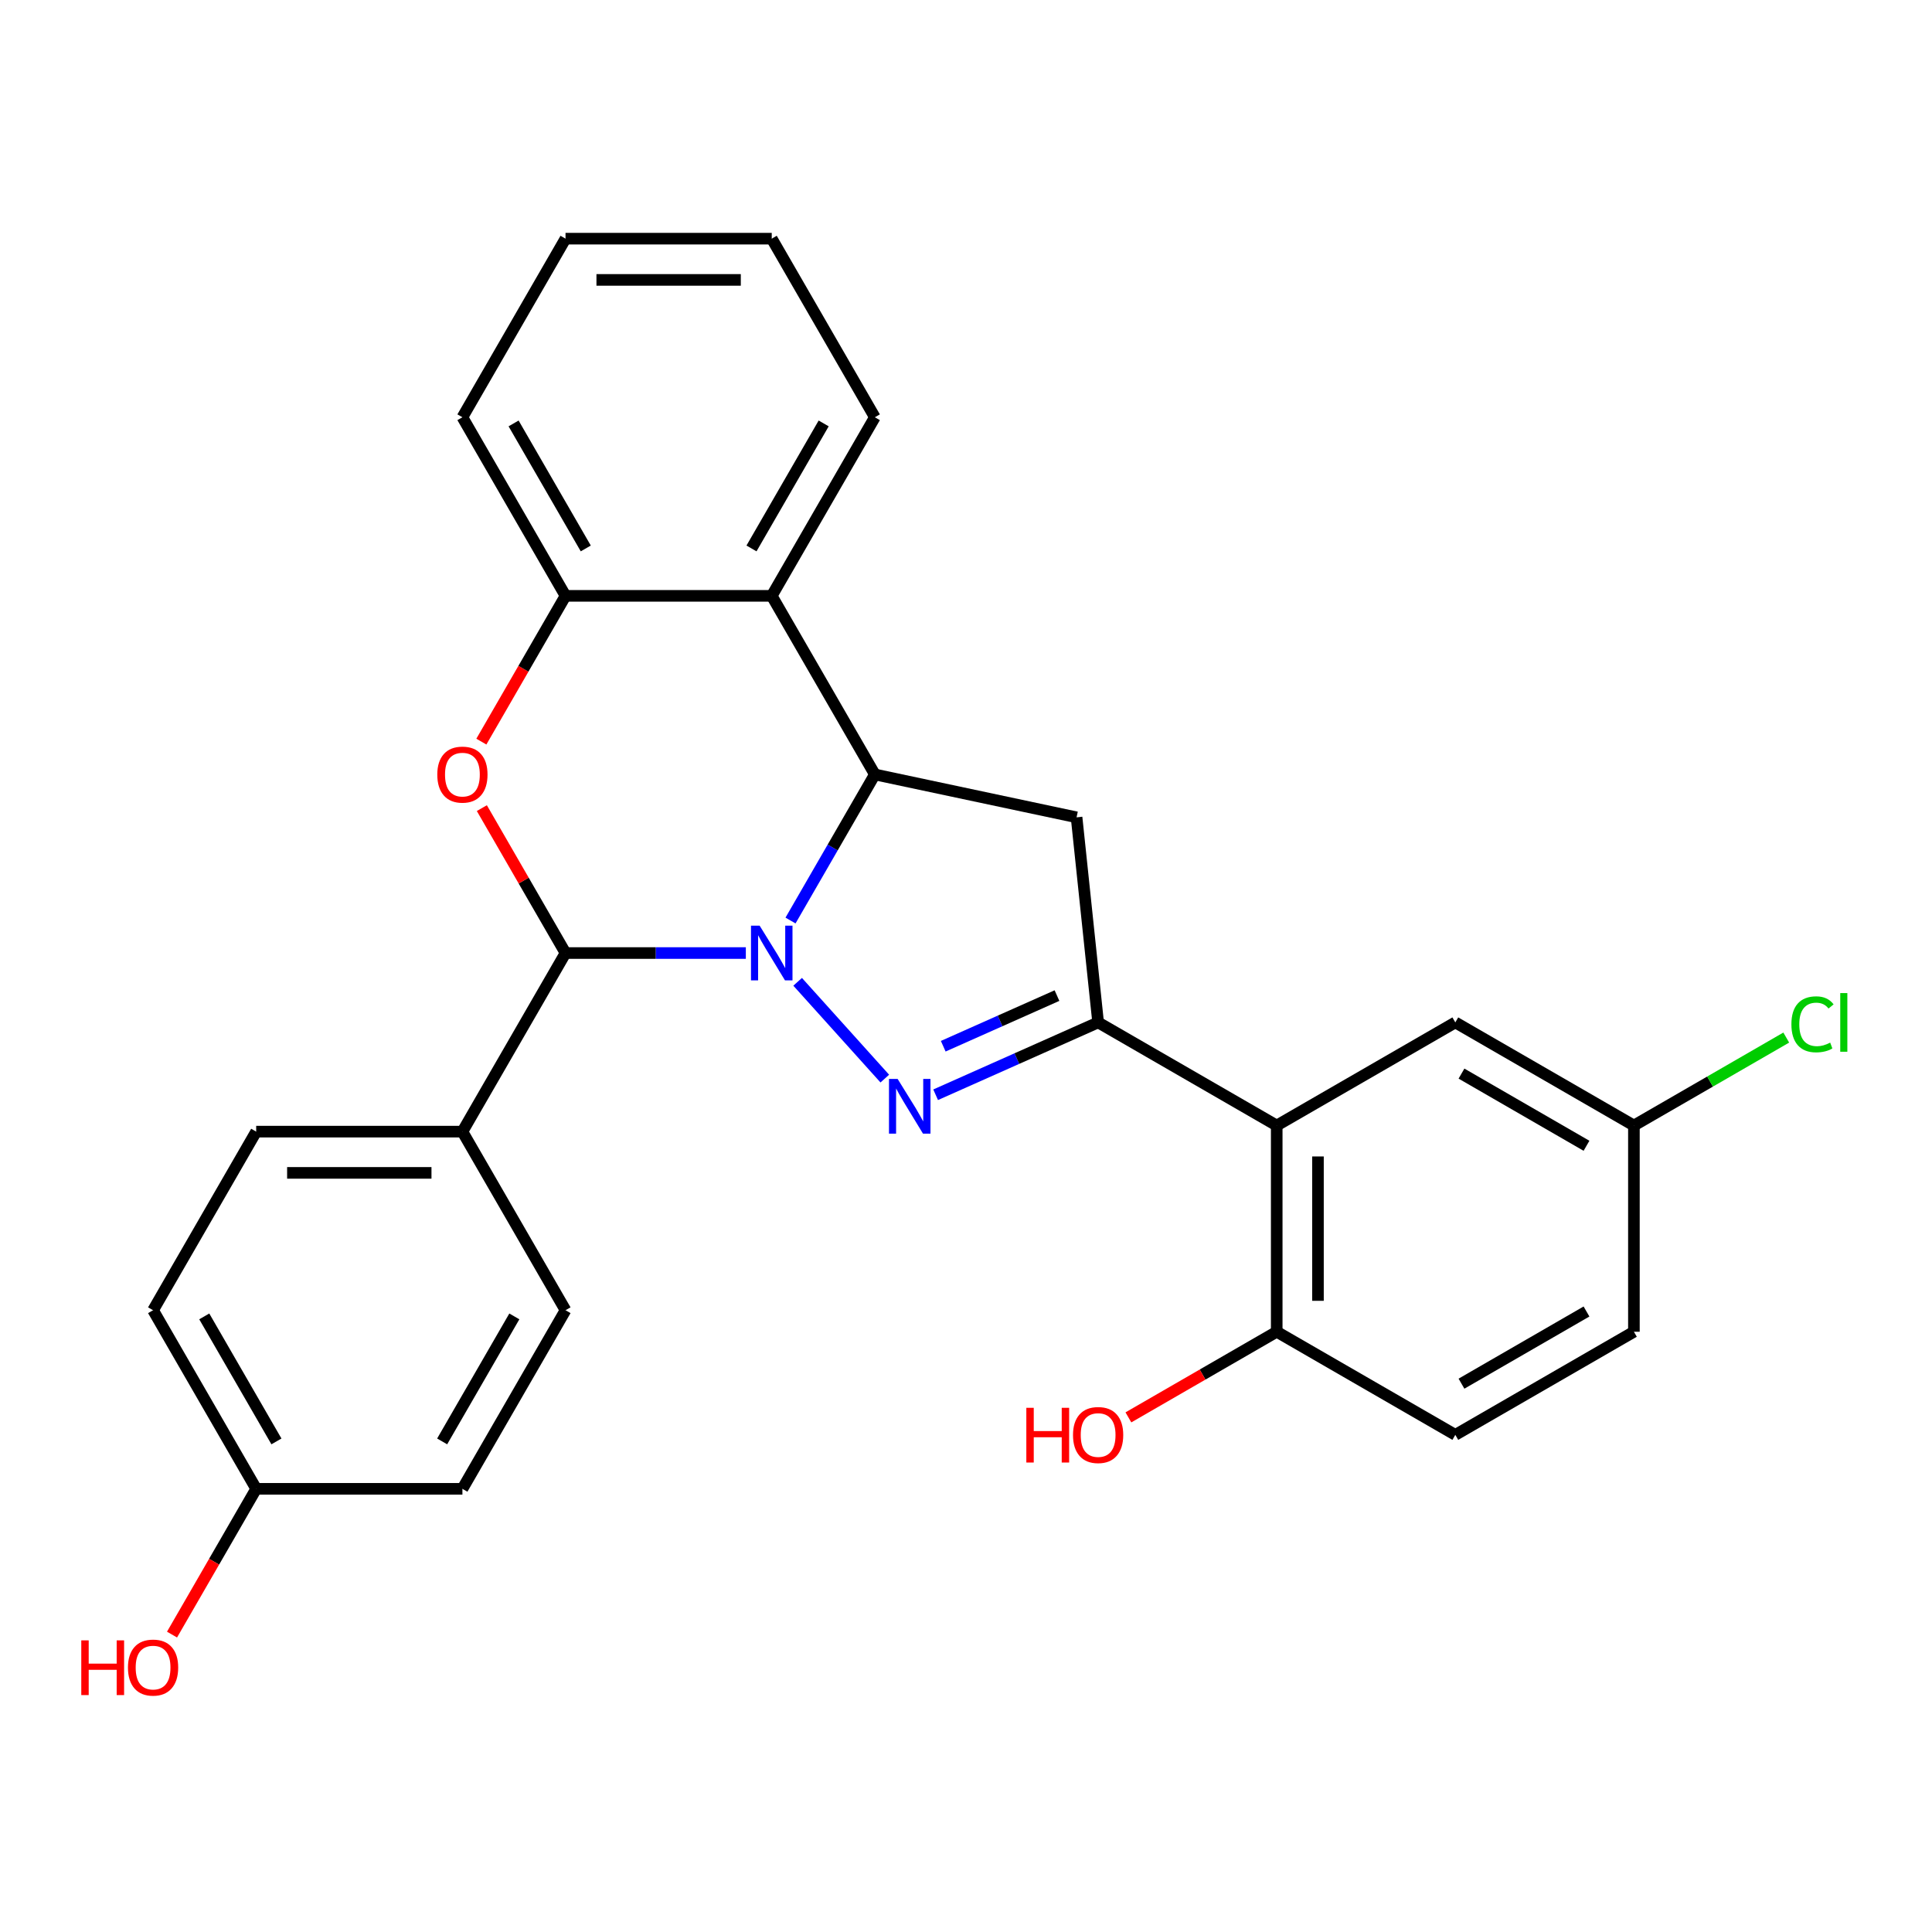 <?xml version='1.0' encoding='iso-8859-1'?>
<svg version='1.1' baseProfile='full'
              xmlns='http://www.w3.org/2000/svg'
                      xmlns:rdkit='http://www.rdkit.org/xml'
                      xmlns:xlink='http://www.w3.org/1999/xlink'
                  xml:space='preserve'
width='1000px' height='1000px' viewBox='0 0 1000 1000'>
<!-- END OF HEADER -->
<rect style='opacity:1.0;fill:#FFFFFF;stroke:none' width='1000' height='1000' x='0' y='0'> </rect>
<path class='bond-0' d='M 412.861,508.184 L 457.968,558.28' style='fill:none;fill-rule:evenodd;stroke:#0000FF;stroke-width:6px;stroke-linecap:butt;stroke-linejoin:miter;stroke-opacity:1' />
<path class='bond-1' d='M 409.168,476.463 L 430.996,438.658' style='fill:none;fill-rule:evenodd;stroke:#0000FF;stroke-width:6px;stroke-linecap:butt;stroke-linejoin:miter;stroke-opacity:1' />
<path class='bond-1' d='M 430.996,438.658 L 452.823,400.852' style='fill:none;fill-rule:evenodd;stroke:#000000;stroke-width:6px;stroke-linecap:butt;stroke-linejoin:miter;stroke-opacity:1' />
<path class='bond-3' d='M 386.044,493.292 L 339.378,493.292' style='fill:none;fill-rule:evenodd;stroke:#0000FF;stroke-width:6px;stroke-linecap:butt;stroke-linejoin:miter;stroke-opacity:1' />
<path class='bond-3' d='M 339.378,493.292 L 292.712,493.292' style='fill:none;fill-rule:evenodd;stroke:#000000;stroke-width:6px;stroke-linecap:butt;stroke-linejoin:miter;stroke-opacity:1' />
<path class='bond-2' d='M 484.284,566.646 L 526.336,547.923' style='fill:none;fill-rule:evenodd;stroke:#0000FF;stroke-width:6px;stroke-linecap:butt;stroke-linejoin:miter;stroke-opacity:1' />
<path class='bond-2' d='M 526.336,547.923 L 568.388,529.2' style='fill:none;fill-rule:evenodd;stroke:#000000;stroke-width:6px;stroke-linecap:butt;stroke-linejoin:miter;stroke-opacity:1' />
<path class='bond-2' d='M 488.217,541.526 L 517.653,528.421' style='fill:none;fill-rule:evenodd;stroke:#0000FF;stroke-width:6px;stroke-linecap:butt;stroke-linejoin:miter;stroke-opacity:1' />
<path class='bond-2' d='M 517.653,528.421 L 547.09,515.315' style='fill:none;fill-rule:evenodd;stroke:#000000;stroke-width:6px;stroke-linecap:butt;stroke-linejoin:miter;stroke-opacity:1' />
<path class='bond-5' d='M 452.823,400.852 L 557.231,423.045' style='fill:none;fill-rule:evenodd;stroke:#000000;stroke-width:6px;stroke-linecap:butt;stroke-linejoin:miter;stroke-opacity:1' />
<path class='bond-6' d='M 452.823,400.852 L 399.452,308.412' style='fill:none;fill-rule:evenodd;stroke:#000000;stroke-width:6px;stroke-linecap:butt;stroke-linejoin:miter;stroke-opacity:1' />
<path class='bond-7' d='M 568.388,529.2 L 660.828,582.571' style='fill:none;fill-rule:evenodd;stroke:#000000;stroke-width:6px;stroke-linecap:butt;stroke-linejoin:miter;stroke-opacity:1' />
<path class='bond-27' d='M 568.388,529.2 L 557.231,423.045' style='fill:none;fill-rule:evenodd;stroke:#000000;stroke-width:6px;stroke-linecap:butt;stroke-linejoin:miter;stroke-opacity:1' />
<path class='bond-4' d='M 292.712,493.292 L 271.058,455.786' style='fill:none;fill-rule:evenodd;stroke:#000000;stroke-width:6px;stroke-linecap:butt;stroke-linejoin:miter;stroke-opacity:1' />
<path class='bond-4' d='M 271.058,455.786 L 249.404,418.281' style='fill:none;fill-rule:evenodd;stroke:#FF0000;stroke-width:6px;stroke-linecap:butt;stroke-linejoin:miter;stroke-opacity:1' />
<path class='bond-9' d='M 292.712,493.292 L 239.342,585.732' style='fill:none;fill-rule:evenodd;stroke:#000000;stroke-width:6px;stroke-linecap:butt;stroke-linejoin:miter;stroke-opacity:1' />
<path class='bond-8' d='M 249.15,383.863 L 270.931,346.138' style='fill:none;fill-rule:evenodd;stroke:#FF0000;stroke-width:6px;stroke-linecap:butt;stroke-linejoin:miter;stroke-opacity:1' />
<path class='bond-8' d='M 270.931,346.138 L 292.712,308.412' style='fill:none;fill-rule:evenodd;stroke:#000000;stroke-width:6px;stroke-linecap:butt;stroke-linejoin:miter;stroke-opacity:1' />
<path class='bond-22' d='M 399.452,308.412 L 452.823,215.972' style='fill:none;fill-rule:evenodd;stroke:#000000;stroke-width:6px;stroke-linecap:butt;stroke-linejoin:miter;stroke-opacity:1' />
<path class='bond-22' d='M 388.97,283.872 L 426.329,219.164' style='fill:none;fill-rule:evenodd;stroke:#000000;stroke-width:6px;stroke-linecap:butt;stroke-linejoin:miter;stroke-opacity:1' />
<path class='bond-28' d='M 399.452,308.412 L 292.712,308.412' style='fill:none;fill-rule:evenodd;stroke:#000000;stroke-width:6px;stroke-linecap:butt;stroke-linejoin:miter;stroke-opacity:1' />
<path class='bond-10' d='M 660.828,582.571 L 660.828,689.311' style='fill:none;fill-rule:evenodd;stroke:#000000;stroke-width:6px;stroke-linecap:butt;stroke-linejoin:miter;stroke-opacity:1' />
<path class='bond-10' d='M 682.176,598.582 L 682.176,673.3' style='fill:none;fill-rule:evenodd;stroke:#000000;stroke-width:6px;stroke-linecap:butt;stroke-linejoin:miter;stroke-opacity:1' />
<path class='bond-11' d='M 660.828,582.571 L 753.268,529.2' style='fill:none;fill-rule:evenodd;stroke:#000000;stroke-width:6px;stroke-linecap:butt;stroke-linejoin:miter;stroke-opacity:1' />
<path class='bond-24' d='M 292.712,308.412 L 239.342,215.972' style='fill:none;fill-rule:evenodd;stroke:#000000;stroke-width:6px;stroke-linecap:butt;stroke-linejoin:miter;stroke-opacity:1' />
<path class='bond-24' d='M 303.194,283.872 L 265.835,219.164' style='fill:none;fill-rule:evenodd;stroke:#000000;stroke-width:6px;stroke-linecap:butt;stroke-linejoin:miter;stroke-opacity:1' />
<path class='bond-12' d='M 239.342,585.732 L 132.601,585.732' style='fill:none;fill-rule:evenodd;stroke:#000000;stroke-width:6px;stroke-linecap:butt;stroke-linejoin:miter;stroke-opacity:1' />
<path class='bond-12' d='M 223.331,607.08 L 148.612,607.08' style='fill:none;fill-rule:evenodd;stroke:#000000;stroke-width:6px;stroke-linecap:butt;stroke-linejoin:miter;stroke-opacity:1' />
<path class='bond-13' d='M 239.342,585.732 L 292.712,678.172' style='fill:none;fill-rule:evenodd;stroke:#000000;stroke-width:6px;stroke-linecap:butt;stroke-linejoin:miter;stroke-opacity:1' />
<path class='bond-14' d='M 660.828,689.311 L 753.268,742.681' style='fill:none;fill-rule:evenodd;stroke:#000000;stroke-width:6px;stroke-linecap:butt;stroke-linejoin:miter;stroke-opacity:1' />
<path class='bond-20' d='M 660.828,689.311 L 622.442,711.473' style='fill:none;fill-rule:evenodd;stroke:#000000;stroke-width:6px;stroke-linecap:butt;stroke-linejoin:miter;stroke-opacity:1' />
<path class='bond-20' d='M 622.442,711.473 L 584.057,733.635' style='fill:none;fill-rule:evenodd;stroke:#FF0000;stroke-width:6px;stroke-linecap:butt;stroke-linejoin:miter;stroke-opacity:1' />
<path class='bond-15' d='M 753.268,529.2 L 845.708,582.571' style='fill:none;fill-rule:evenodd;stroke:#000000;stroke-width:6px;stroke-linecap:butt;stroke-linejoin:miter;stroke-opacity:1' />
<path class='bond-15' d='M 756.46,555.694 L 821.168,593.053' style='fill:none;fill-rule:evenodd;stroke:#000000;stroke-width:6px;stroke-linecap:butt;stroke-linejoin:miter;stroke-opacity:1' />
<path class='bond-19' d='M 132.601,585.732 L 79.231,678.172' style='fill:none;fill-rule:evenodd;stroke:#000000;stroke-width:6px;stroke-linecap:butt;stroke-linejoin:miter;stroke-opacity:1' />
<path class='bond-18' d='M 292.712,678.172 L 239.342,770.612' style='fill:none;fill-rule:evenodd;stroke:#000000;stroke-width:6px;stroke-linecap:butt;stroke-linejoin:miter;stroke-opacity:1' />
<path class='bond-18' d='M 266.218,681.364 L 228.859,746.072' style='fill:none;fill-rule:evenodd;stroke:#000000;stroke-width:6px;stroke-linecap:butt;stroke-linejoin:miter;stroke-opacity:1' />
<path class='bond-31' d='M 753.268,742.681 L 845.708,689.311' style='fill:none;fill-rule:evenodd;stroke:#000000;stroke-width:6px;stroke-linecap:butt;stroke-linejoin:miter;stroke-opacity:1' />
<path class='bond-31' d='M 756.46,716.188 L 821.168,678.829' style='fill:none;fill-rule:evenodd;stroke:#000000;stroke-width:6px;stroke-linecap:butt;stroke-linejoin:miter;stroke-opacity:1' />
<path class='bond-17' d='M 845.708,582.571 L 845.708,689.311' style='fill:none;fill-rule:evenodd;stroke:#000000;stroke-width:6px;stroke-linecap:butt;stroke-linejoin:miter;stroke-opacity:1' />
<path class='bond-21' d='M 845.708,582.571 L 885.134,559.808' style='fill:none;fill-rule:evenodd;stroke:#000000;stroke-width:6px;stroke-linecap:butt;stroke-linejoin:miter;stroke-opacity:1' />
<path class='bond-21' d='M 885.134,559.808 L 924.56,537.046' style='fill:none;fill-rule:evenodd;stroke:#00CC00;stroke-width:6px;stroke-linecap:butt;stroke-linejoin:miter;stroke-opacity:1' />
<path class='bond-16' d='M 132.601,770.612 L 239.342,770.612' style='fill:none;fill-rule:evenodd;stroke:#000000;stroke-width:6px;stroke-linecap:butt;stroke-linejoin:miter;stroke-opacity:1' />
<path class='bond-23' d='M 132.601,770.612 L 110.82,808.338' style='fill:none;fill-rule:evenodd;stroke:#000000;stroke-width:6px;stroke-linecap:butt;stroke-linejoin:miter;stroke-opacity:1' />
<path class='bond-23' d='M 110.82,808.338 L 89.039,846.063' style='fill:none;fill-rule:evenodd;stroke:#FF0000;stroke-width:6px;stroke-linecap:butt;stroke-linejoin:miter;stroke-opacity:1' />
<path class='bond-29' d='M 132.601,770.612 L 79.231,678.172' style='fill:none;fill-rule:evenodd;stroke:#000000;stroke-width:6px;stroke-linecap:butt;stroke-linejoin:miter;stroke-opacity:1' />
<path class='bond-29' d='M 143.084,746.072 L 105.725,681.364' style='fill:none;fill-rule:evenodd;stroke:#000000;stroke-width:6px;stroke-linecap:butt;stroke-linejoin:miter;stroke-opacity:1' />
<path class='bond-25' d='M 452.823,215.972 L 399.452,123.532' style='fill:none;fill-rule:evenodd;stroke:#000000;stroke-width:6px;stroke-linecap:butt;stroke-linejoin:miter;stroke-opacity:1' />
<path class='bond-26' d='M 239.342,215.972 L 292.712,123.532' style='fill:none;fill-rule:evenodd;stroke:#000000;stroke-width:6px;stroke-linecap:butt;stroke-linejoin:miter;stroke-opacity:1' />
<path class='bond-30' d='M 399.452,123.532 L 292.712,123.532' style='fill:none;fill-rule:evenodd;stroke:#000000;stroke-width:6px;stroke-linecap:butt;stroke-linejoin:miter;stroke-opacity:1' />
<path class='bond-30' d='M 383.441,144.88 L 308.723,144.88' style='fill:none;fill-rule:evenodd;stroke:#000000;stroke-width:6px;stroke-linecap:butt;stroke-linejoin:miter;stroke-opacity:1' />
<path  class='atom-0' d='M 393.192 479.132
L 402.472 494.132
Q 403.392 495.612, 404.872 498.292
Q 406.352 500.972, 406.432 501.132
L 406.432 479.132
L 410.192 479.132
L 410.192 507.452
L 406.312 507.452
L 396.352 491.052
Q 395.192 489.132, 393.952 486.932
Q 392.752 484.732, 392.392 484.052
L 392.392 507.452
L 388.712 507.452
L 388.712 479.132
L 393.192 479.132
' fill='#0000FF'/>
<path  class='atom-1' d='M 464.616 558.456
L 473.896 573.456
Q 474.816 574.936, 476.296 577.616
Q 477.776 580.296, 477.856 580.456
L 477.856 558.456
L 481.616 558.456
L 481.616 586.776
L 477.736 586.776
L 467.776 570.376
Q 466.616 568.456, 465.376 566.256
Q 464.176 564.056, 463.816 563.376
L 463.816 586.776
L 460.136 586.776
L 460.136 558.456
L 464.616 558.456
' fill='#0000FF'/>
<path  class='atom-5' d='M 226.342 400.932
Q 226.342 394.132, 229.702 390.332
Q 233.062 386.532, 239.342 386.532
Q 245.622 386.532, 248.982 390.332
Q 252.342 394.132, 252.342 400.932
Q 252.342 407.812, 248.942 411.732
Q 245.542 415.612, 239.342 415.612
Q 233.102 415.612, 229.702 411.732
Q 226.342 407.852, 226.342 400.932
M 239.342 412.412
Q 243.662 412.412, 245.982 409.532
Q 248.342 406.612, 248.342 400.932
Q 248.342 395.372, 245.982 392.572
Q 243.662 389.732, 239.342 389.732
Q 235.022 389.732, 232.662 392.532
Q 230.342 395.332, 230.342 400.932
Q 230.342 406.652, 232.662 409.532
Q 235.022 412.412, 239.342 412.412
' fill='#FF0000'/>
<path  class='atom-21' d='M 531.228 728.681
L 535.068 728.681
L 535.068 740.721
L 549.548 740.721
L 549.548 728.681
L 553.388 728.681
L 553.388 757.001
L 549.548 757.001
L 549.548 743.921
L 535.068 743.921
L 535.068 757.001
L 531.228 757.001
L 531.228 728.681
' fill='#FF0000'/>
<path  class='atom-21' d='M 555.388 742.761
Q 555.388 735.961, 558.748 732.161
Q 562.108 728.361, 568.388 728.361
Q 574.668 728.361, 578.028 732.161
Q 581.388 735.961, 581.388 742.761
Q 581.388 749.641, 577.988 753.561
Q 574.588 757.441, 568.388 757.441
Q 562.148 757.441, 558.748 753.561
Q 555.388 749.681, 555.388 742.761
M 568.388 754.241
Q 572.708 754.241, 575.028 751.361
Q 577.388 748.441, 577.388 742.761
Q 577.388 737.201, 575.028 734.401
Q 572.708 731.561, 568.388 731.561
Q 564.068 731.561, 561.708 734.361
Q 559.388 737.161, 559.388 742.761
Q 559.388 748.481, 561.708 751.361
Q 564.068 754.241, 568.388 754.241
' fill='#FF0000'/>
<path  class='atom-22' d='M 927.228 530.18
Q 927.228 523.14, 930.508 519.46
Q 933.828 515.74, 940.108 515.74
Q 945.948 515.74, 949.068 519.86
L 946.428 522.02
Q 944.148 519.02, 940.108 519.02
Q 935.828 519.02, 933.548 521.9
Q 931.308 524.74, 931.308 530.18
Q 931.308 535.78, 933.628 538.66
Q 935.988 541.54, 940.548 541.54
Q 943.668 541.54, 947.308 539.66
L 948.428 542.66
Q 946.948 543.62, 944.708 544.18
Q 942.468 544.74, 939.988 544.74
Q 933.828 544.74, 930.508 540.98
Q 927.228 537.22, 927.228 530.18
' fill='#00CC00'/>
<path  class='atom-22' d='M 952.508 514.02
L 956.188 514.02
L 956.188 544.38
L 952.508 544.38
L 952.508 514.02
' fill='#00CC00'/>
<path  class='atom-24' d='M 42.071 849.052
L 45.911 849.052
L 45.911 861.092
L 60.391 861.092
L 60.391 849.052
L 64.231 849.052
L 64.231 877.372
L 60.391 877.372
L 60.391 864.292
L 45.911 864.292
L 45.911 877.372
L 42.071 877.372
L 42.071 849.052
' fill='#FF0000'/>
<path  class='atom-24' d='M 66.231 863.132
Q 66.231 856.332, 69.591 852.532
Q 72.951 848.732, 79.231 848.732
Q 85.511 848.732, 88.871 852.532
Q 92.231 856.332, 92.231 863.132
Q 92.231 870.012, 88.831 873.932
Q 85.431 877.812, 79.231 877.812
Q 72.991 877.812, 69.591 873.932
Q 66.231 870.052, 66.231 863.132
M 79.231 874.612
Q 83.551 874.612, 85.871 871.732
Q 88.231 868.812, 88.231 863.132
Q 88.231 857.572, 85.871 854.772
Q 83.551 851.932, 79.231 851.932
Q 74.911 851.932, 72.551 854.732
Q 70.231 857.532, 70.231 863.132
Q 70.231 868.852, 72.551 871.732
Q 74.911 874.612, 79.231 874.612
' fill='#FF0000'/>
</svg>
